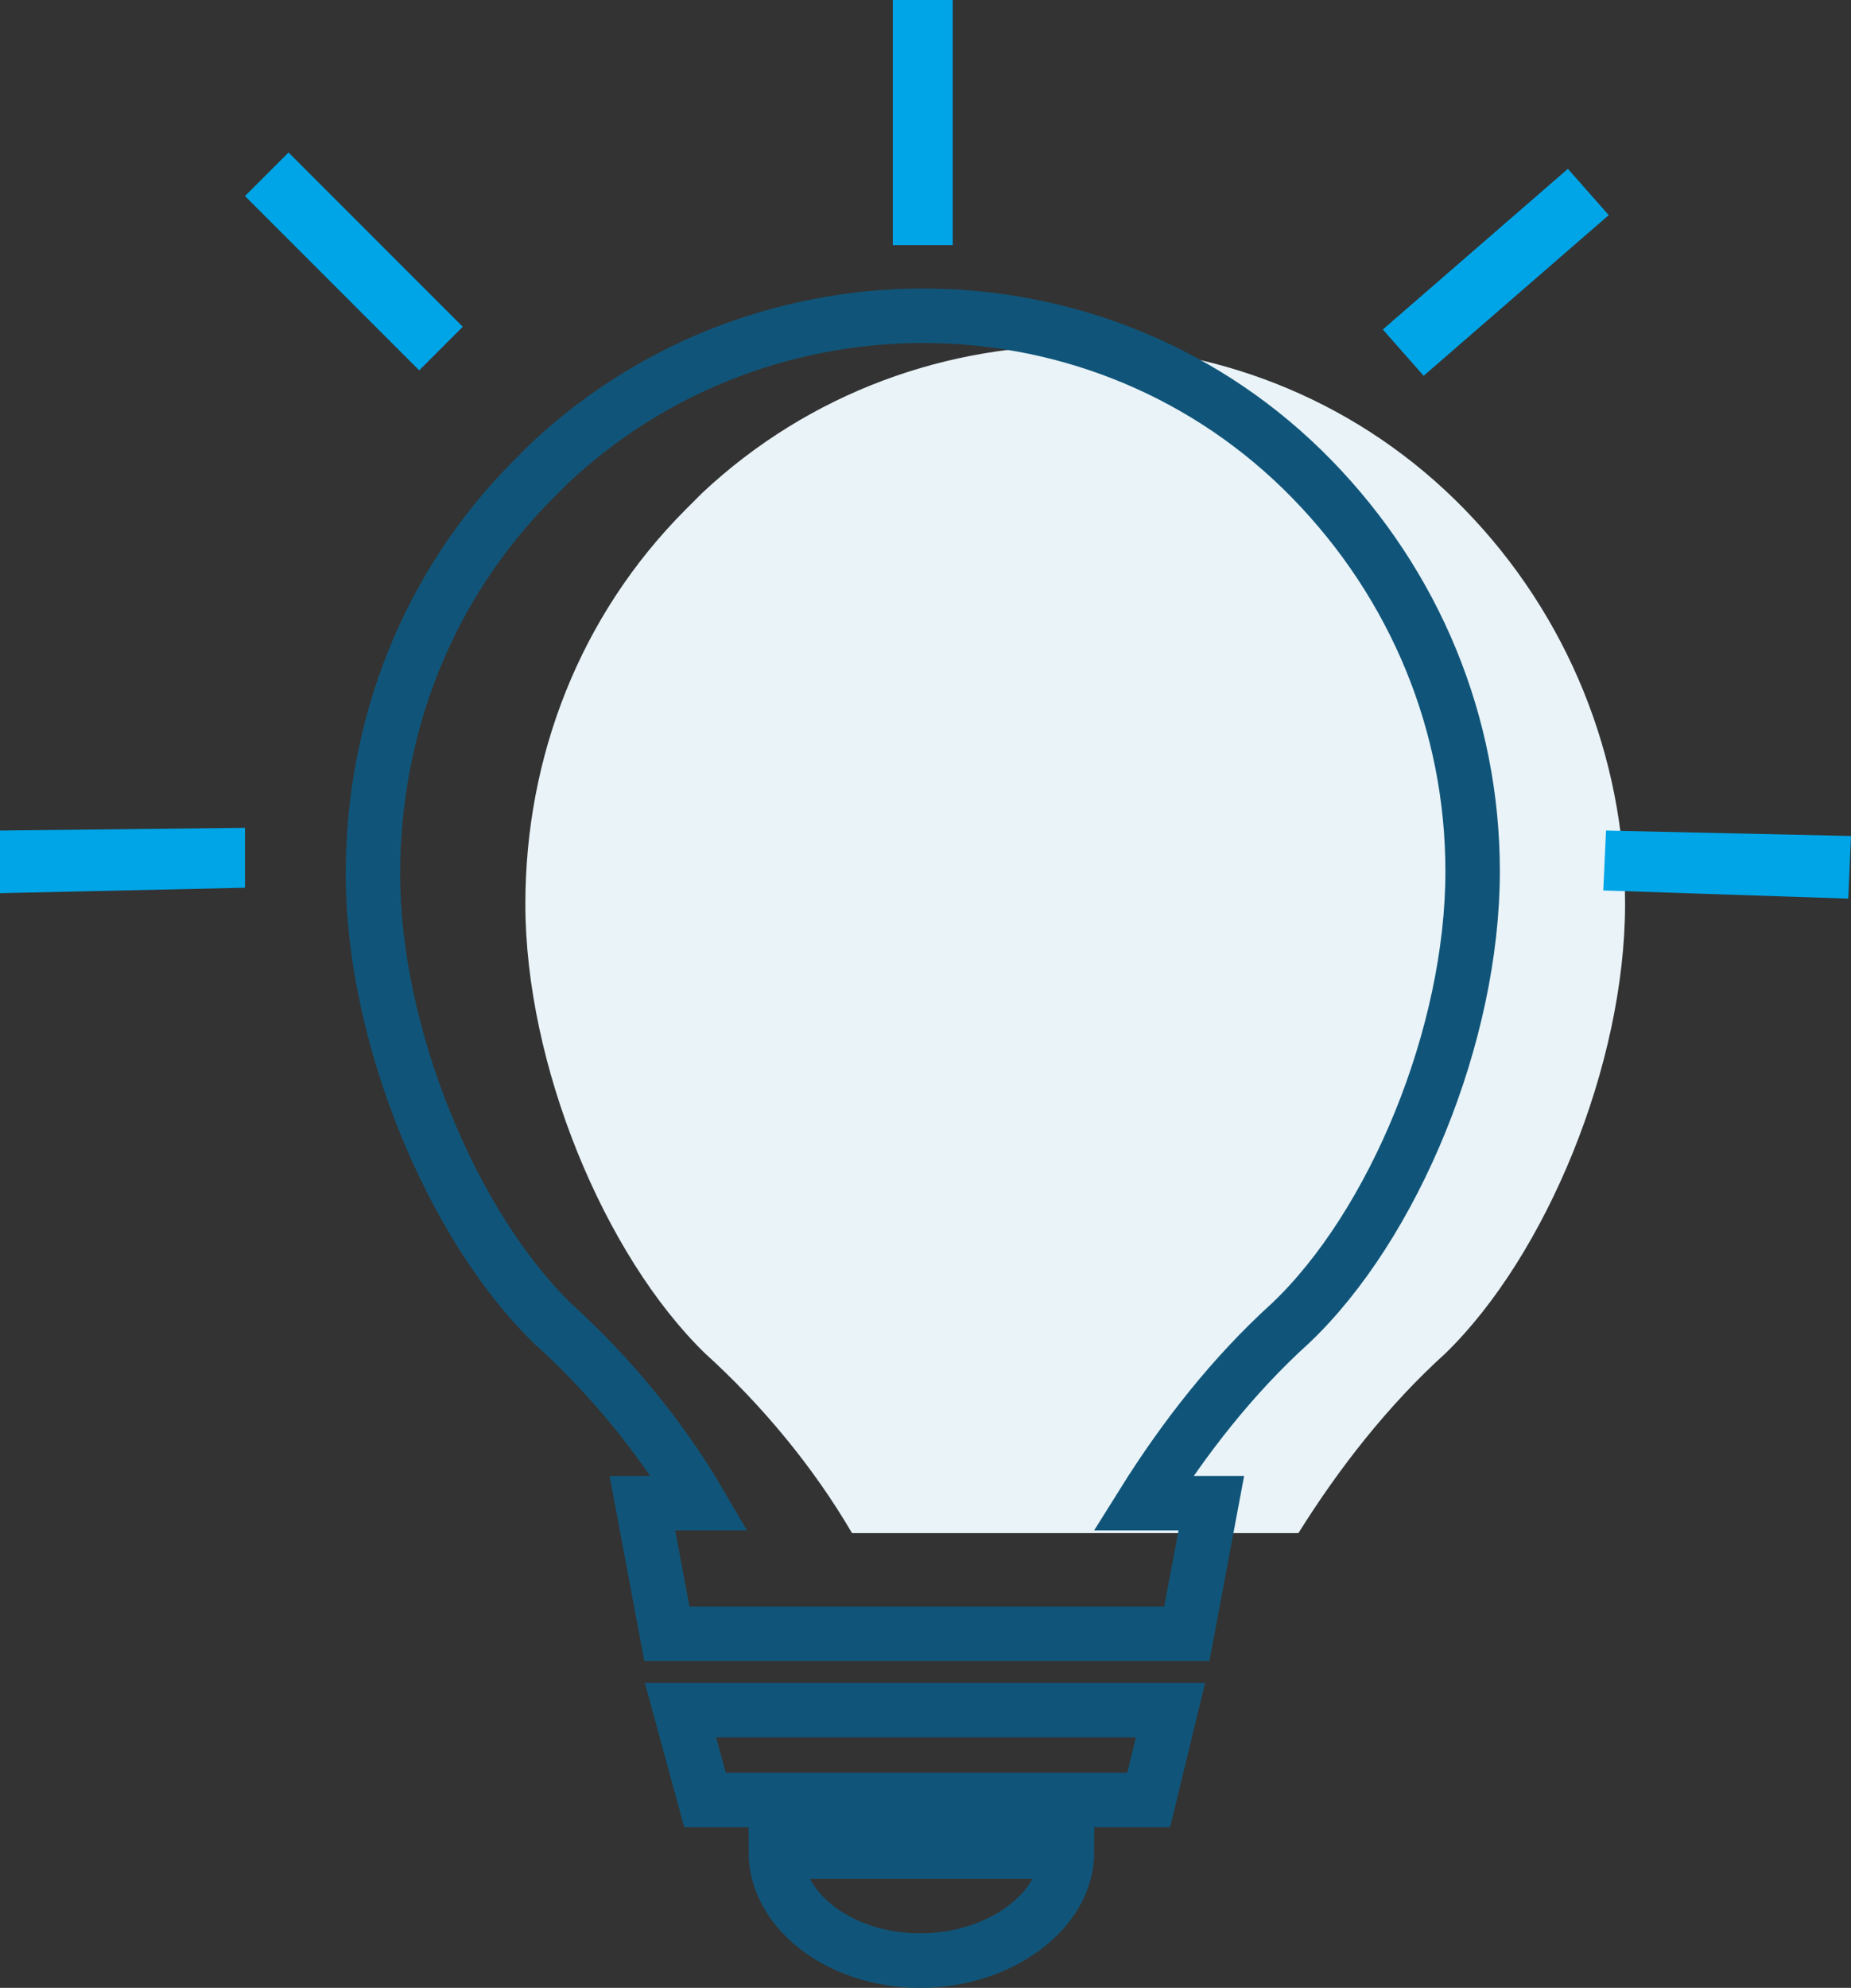 <?xml version="1.0" encoding="UTF-8"?> <svg xmlns="http://www.w3.org/2000/svg" xmlns:xlink="http://www.w3.org/1999/xlink" version="1.1" id="top_merit-06.svg" x="0px" y="0px" viewBox="0 0 68 73" style="enable-background:new 0 0 68 73;" xml:space="preserve"><rect x="0" y="0" width="68" height="73" fill="#333333" stroke="none"/> <style type="text/css"> .st0{fill:#E9F3F8;} .st1{fill:none;stroke:#105579;stroke-width:2;} .st2{fill:#00A5E7;} </style> <path id="シェイプ_9" class="st0" d="M50.1,56.3h-2.4c1.5-2.4,3.3-4.7,5.4-6.6c3.7-3.6,6.6-10.6,6.6-16.5 c0-5.4-2.1-10.6-5.9-14.5c-7.6-7.8-20.1-8-28-0.6c-0.2,0.2-0.4,0.4-0.6,0.6c-3.9,3.9-5.9,9.1-5.9,14.5c0,5.9,2.9,12.9,6.6,16.5 c2.1,1.9,4,4.2,5.4,6.6h-2.1"></path> <path id="シェイプ_9-2" class="st1" d="M25.9,66.1h16.3l0.8-3.3h-18L25.9,66.1z M33.8,72c2.9,0,5.4-1.8,5.4-4H28.5 C28.5,70.2,30.9,72,33.8,72z M48.2,17.6c-7.6-7.8-20.1-8-28-0.6c-0.2,0.2-0.4,0.4-0.6,0.6c-3.9,3.9-5.9,9.1-5.9,14.5 c0,5.9,2.9,12.9,6.6,16.5c2.1,1.9,4,4.2,5.4,6.6h-2.1l0.9,4.8h19.1l0.9-4.8H42c1.5-2.4,3.3-4.7,5.4-6.6C51.2,45,54.1,38,54.1,32 C54.1,26.6,52,21.5,48.2,17.6z"></path> <g id="グループ_6"> <path id="長方形_33" class="st2" d="M32.8,0H35v9h-2.2V0z"></path> <path id="長方形_33-2" class="st2" d="M9,7.2l1.6-1.6l6.4,6.4l-1.6,1.6L9,7.2z"></path> <path id="長方形_33-3" class="st2" d="M0,32.8v-2.3l9-0.1v2.2L0,32.8z"></path> <path id="長方形_33-4" class="st2" d="M57.6,6.2l1.5,1.7l-6.8,5.9l-1.5-1.7L57.6,6.2z"></path> <path id="長方形_33-5" class="st2" d="M68,30.7L67.9,33l-9-0.3l0.1-2.2L68,30.7z"></path> </g> </svg> 